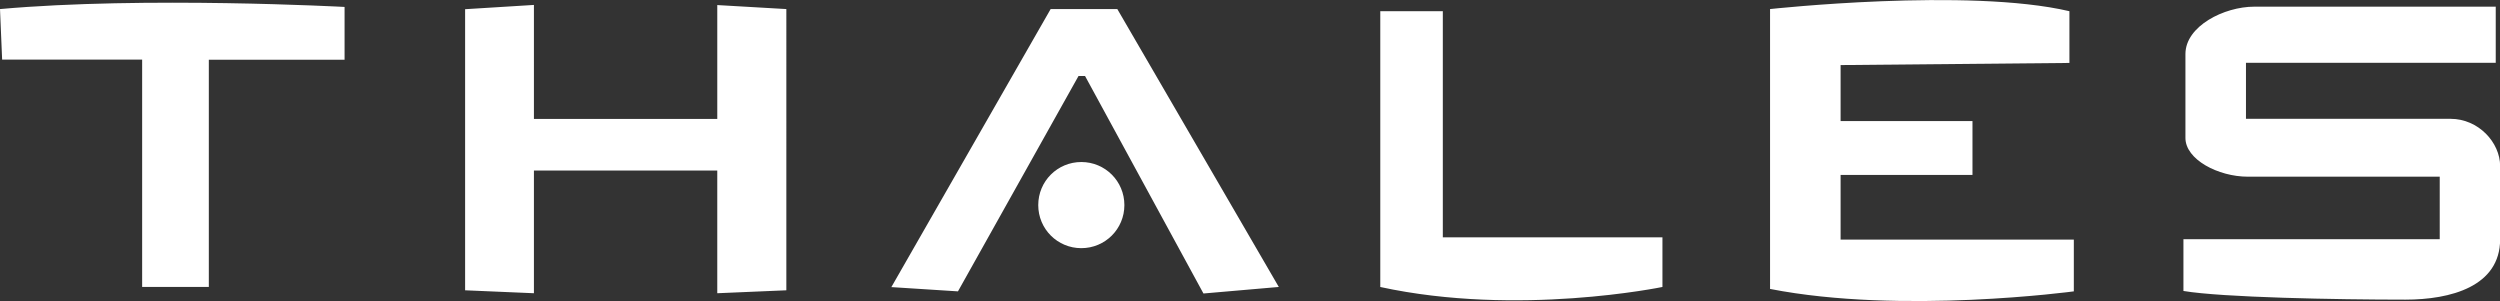 <?xml version="1.0" encoding="UTF-8"?>
<svg id="Layer_1" data-name="Layer 1" xmlns="http://www.w3.org/2000/svg" viewBox="0 0 187.48 22.58">
  <rect x="0" y="0" width="187.48" height="22.58" fill="#333333" stroke="none"/>
  <defs>
    <style>
      .cls-1 {
        fill: #fff;
        stroke-width: 0px;
      }
    </style>
  </defs>
  <path class="cls-1" d="M0,.68c10.83-.97,25.84-.16,25.84-.16v3.96h-10.18v17.04h-5V4.47H.16l-.16-3.8"/>
  <path class="cls-1" d="M84.32,15.38c0,1.79-1.44,3.23-3.23,3.23s-3.23-1.44-3.23-3.23,1.44-3.23,3.23-3.23,3.23,1.44,3.23,3.23"/>
  <path class="cls-1" d="M53.79.37v8.55h-13.75V.37l-5.16.32v21.08l5.16.22v-9.2h13.75v9.2l5.18-.22V.68l-5.18-.3M66.85,21.52L78.79.68h5l12.11,20.84-5.65.49-8.88-16.31h-.49l-9.04,16.15-5-.32M103.51,21.52V.84h4.69v16.96h16.47v3.72s-10.83,2.25-21.17,0M132.74,21.68V.68s14.85-1.62,22.45.16v3.88l-17.16.16v4.2h9.89v4.04h-9.89v4.85h17.49v3.88s-12.92,1.75-22.77-.18M187.16.51v4.2h-18.73v4.2h15.34c2.09,0,3.72,1.77,3.72,3.55v5.48c0,3.55-3.72,4.53-7.11,4.53-5.16,0-13.73-.16-16.64-.65v-3.88h19.22v-4.69h-14.38c-2.25,0-4.69-1.3-4.69-2.9v-6.3c0-2.09,2.9-3.55,5.16-3.55h18.12"/>
</svg>